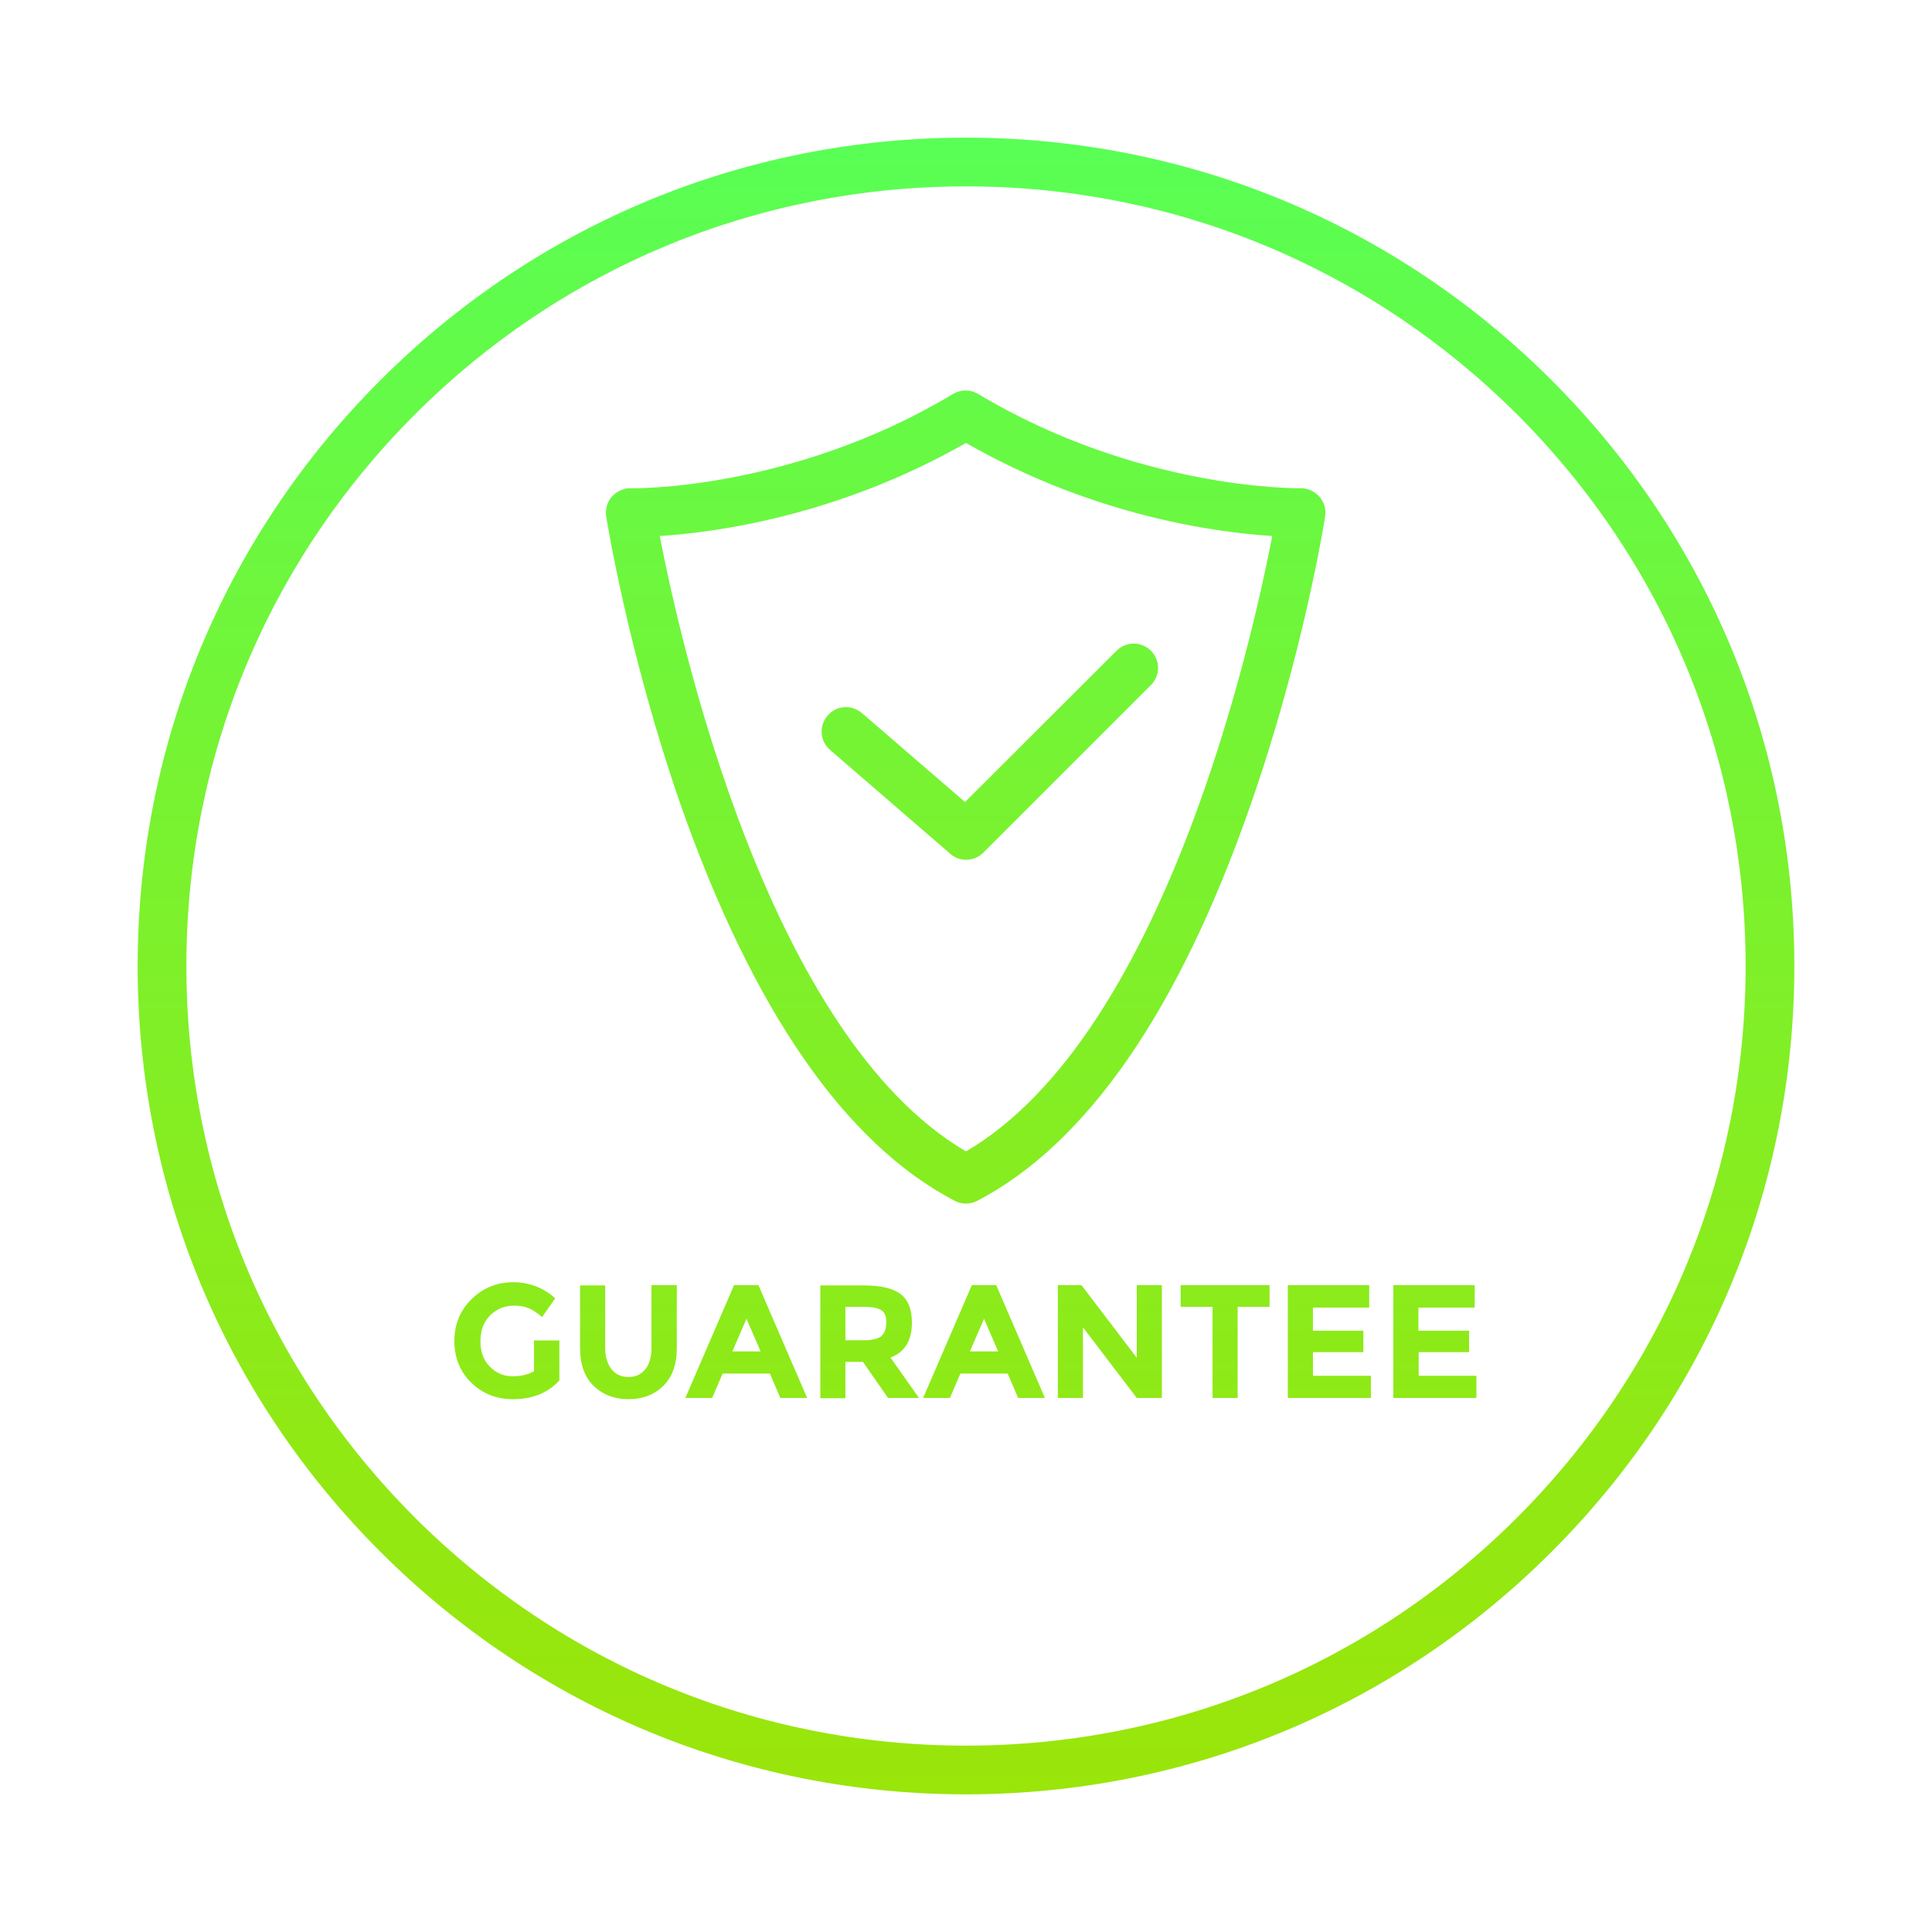 <?xml version="1.0" encoding="utf-8"?>
<!-- Generator: Adobe Illustrator 22.1.0, SVG Export Plug-In . SVG Version: 6.00 Build 0)  -->
<svg version="1.1" xmlns="http://www.w3.org/2000/svg" xmlns:xlink="http://www.w3.org/1999/xlink" x="0px" y="0px"
	 viewBox="0 0 793 793" style="enable-background:new 0 0 793 793;" xml:space="preserve">
<style type="text/css">
	.st0{display:none;}
	.st1{display:inline;fill:url(#SVGID_1_);}
	.st2{display:inline;fill:#9AE50A;}
	.st3{display:inline;fill:url(#SVGID_2_);}
	.st4{fill:url(#SVGID_3_);}
	.st5{display:inline;fill:url(#SVGID_4_);}
	.st6{display:inline;fill:url(#SVGID_5_);}
</style>
<g id="Layer_1">
</g>
<g id="Shipping" class="st0">
	<linearGradient id="SVGID_1_" gradientUnits="userSpaceOnUse" x1="396.5" y1="623" x2="396.5" y2="170">
		<stop  offset="0" style="stop-color:#9AE50A"/>
		<stop  offset="0.222" style="stop-color:#90E915"/>
		<stop  offset="0.611" style="stop-color:#77F332"/>
		<stop  offset="1" style="stop-color:#58FF55"/>
	</linearGradient>
	<path class="st1" d="M31.3,464c0-5.5,4.5-10,10-10h112c5.5,0,10,4.5,10,10s-4.5,10-10,10h-112C35.8,474,31.3,469.5,31.3,464z
		 M780.3,437v88c0,28.7-23.3,52-52,52h-55.8c-8.1,26.6-32.9,46-62.2,46s-54-19.4-62.2-46H295.5c-8.1,26.6-32.9,46-62.2,46
		c-29.2,0-54-19.4-62.2-46h-64.8c-28.3,0-51.4-22.8-52-51H22.7c-5.5,0-10-4.5-10-10s4.5-10,10-10h90.9c5.5,0,10,4.5,10,10
		s-4.5,10-10,10H74.3c0.5,17.2,14.7,31,32,31h62c0.5-35.4,29.5-64,65-64c35.5,0,64.4,28.6,65,64h247.1c0.5-35.4,29.5-64,65-64
		s64.4,28.6,65,64h53c17.6,0,32-14.4,32-32v-10h-21.5c-5.5,0-10-4.5-10-10s4.5-10,10-10h21.5v-47h-129c-15.4,0-28-12.6-28-28V309
		c0-5.5,4.5-10,10-10h83.2l-5.1-11.3c-5.2-11.4-16.6-18.7-29.1-18.7h-117v205c0,28.7-23.3,52-52,52h-159c-5.5,0-10-4.5-10-10
		s4.5-10,10-10h159c17.6,0,32-14.4,32-32V222c0-17.6-14.4-32-32-32h-387c-17.6,0-32,14.4-32,32v194c0,5.5-4.5,10-10,10
		s-10-4.5-10-10V222c0-28.7,23.3-52,52-52h387c28.7,0,52,23.3,52,52v27h117c20.3,0,38.9,12,47.3,30.5l69.8,153.4
		C780,434.2,780.3,435.6,780.3,437z M755.2,428l-49.6-109h-82.3v101c0,4.4,3.6,8,8,8H755.2z M278.3,558c0-0.3,0-0.7,0-1
		c-0.5-24.4-20.5-44-45-44c-24.5,0-44.4,19.6-45,44c0,0.3,0,0.7,0,1c0,6.8,1.5,13.2,4.2,19c7.2,15.3,22.8,26,40.8,26
		s33.6-10.7,40.8-26C276.8,571.2,278.3,564.8,278.3,558z M655.3,558c0-0.3,0-0.7,0-1c-0.5-24.4-20.5-44-45-44s-44.4,19.6-45,44
		c0,0.3,0,0.7,0,1c0,6.8,1.5,13.2,4.2,19c7.2,15.3,22.8,26,40.8,26s33.6-10.7,40.8-26C653.8,571.2,655.3,564.8,655.3,558z
		 M610.3,539.3c-10,0-18.1,7.8-18.6,17.7c0,0.3-0.1,0.7-0.1,1c0,10.3,8.4,18.7,18.7,18.7S629,568.3,629,558c0-0.3,0-0.7-0.1-1
		C628.4,547.2,620.3,539.3,610.3,539.3z M233.3,539.3c-10,0-18.1,7.8-18.6,17.7c0,0.3-0.1,0.7-0.1,1c0,10.3,8.4,18.7,18.7,18.7
		S252,568.3,252,558c0-0.3,0-0.7-0.1-1C251.4,547.2,243.3,539.3,233.3,539.3z M299.8,448.3c-55.3,0-100.3-45-100.3-100.3
		s45-100.3,100.3-100.3c55.3,0,100.3,45,100.3,100.3S355.1,448.3,299.8,448.3z M299.8,428.3c44.3,0,80.3-36,80.3-80.3
		s-36-80.3-80.3-80.3c-44.3,0-80.3,36-80.3,80.3S255.5,428.3,299.8,428.3z M342,379.8c3.6,0,7.1-2,8.9-5.4
		c2.5-4.9,0.6-10.9-4.3-13.5l-36.8-19v-41.4c0-5.5-4.5-10-10-10s-10,4.5-10,10V348c0,3.7,2.1,7.2,5.4,8.9l42.2,21.8
		C338.9,379.4,340.5,379.8,342,379.8z"/>
	<ellipse class="st2" cx="1940" cy="-84" rx="51" ry="100"/>
</g>
<g id="Returns" class="st0">
	<linearGradient id="SVGID_2_" gradientUnits="userSpaceOnUse" x1="396.5" y1="726.5" x2="396.5" y2="66.5">
		<stop  offset="0" style="stop-color:#9AE50A"/>
		<stop  offset="0.222" style="stop-color:#90E915"/>
		<stop  offset="0.611" style="stop-color:#77F332"/>
		<stop  offset="1" style="stop-color:#58FF55"/>
	</linearGradient>
	<path class="st3" d="M392.1,600.5c0.1,0,0.1,0,0.2,0.1c0.1,0.1,0.3,0.1,0.4,0.2c0.3,0.1,0.5,0.2,0.8,0.3c0.1,0,0.3,0.1,0.4,0.1
		c0.3,0.1,0.6,0.1,0.9,0.2c0.1,0,0.3,0,0.4,0.1c0.4,0.1,0.8,0.1,1.3,0.1c0,0,0,0,0,0s0,0,0,0c0.4,0,0.8,0,1.3-0.1
		c0.1,0,0.3,0,0.4-0.1c0.3,0,0.6-0.1,0.9-0.2c0.1,0,0.3-0.1,0.4-0.1c0.3-0.1,0.6-0.2,0.8-0.3c0.1-0.1,0.3-0.1,0.4-0.2
		c0.1,0,0.1,0,0.2-0.1l200-97c0,0,0.1,0,0.1-0.1c0.4-0.2,0.8-0.4,1.1-0.6c0,0,0,0,0,0c0.3-0.2,0.7-0.5,1-0.8
		c0.1-0.1,0.2-0.2,0.3-0.2c0.3-0.2,0.5-0.5,0.7-0.8c0,0,0.1-0.1,0.1-0.1c0.3-0.3,0.5-0.6,0.7-1c0.1-0.1,0.1-0.2,0.2-0.2
		c0.2-0.3,0.3-0.6,0.5-0.9c0-0.1,0.1-0.1,0.1-0.2c0.2-0.4,0.3-0.8,0.4-1.2c0-0.1,0-0.1,0-0.2c0.1-0.3,0.2-0.7,0.2-1.1
		c0-0.1,0-0.2,0-0.3c0.1-0.4,0.1-0.8,0.1-1.3v-215c0-0.4,0-0.8-0.1-1.2c0-0.1,0-0.1,0-0.2c0-0.1,0-0.2,0-0.2c0-0.3-0.1-0.5-0.2-0.8
		c0-0.1,0-0.2-0.1-0.3c0-0.1,0-0.1,0-0.2c-0.1-0.2-0.2-0.5-0.3-0.7c0-0.1,0-0.1-0.1-0.2c0-0.1-0.1-0.2-0.1-0.3
		c0-0.1-0.1-0.1-0.1-0.2c-0.1-0.2-0.2-0.4-0.3-0.6c0,0,0-0.1-0.1-0.1c0-0.1-0.1-0.2-0.1-0.2c0-0.1-0.1-0.2-0.1-0.2
		c-0.1-0.1-0.2-0.3-0.3-0.4c-0.1-0.1-0.1-0.2-0.2-0.3c-0.1-0.1-0.2-0.2-0.3-0.3c0,0-0.1-0.1-0.1-0.1c-0.1-0.1-0.1-0.1-0.2-0.2
		c-0.1-0.1-0.2-0.2-0.2-0.3c-0.1-0.1-0.2-0.2-0.4-0.3c-0.1-0.1-0.2-0.2-0.3-0.2c-0.1-0.1-0.1-0.1-0.2-0.2c0,0,0,0,0,0
		c-0.3-0.2-0.6-0.5-0.9-0.7c0,0-0.1,0-0.1-0.1c-0.1,0-0.1-0.1-0.2-0.1c-0.2-0.1-0.4-0.3-0.7-0.4c0,0-0.1,0-0.1-0.1l-200-97
		c-2.8-1.3-6-1.3-8.7,0l-200,97c-0.1,0.1-0.2,0.1-0.4,0.2c-0.2,0.1-0.4,0.2-0.6,0.3c-0.1,0-0.1,0.1-0.1,0.1
		c-0.2,0.1-0.3,0.2-0.5,0.3c-0.2,0.2-0.4,0.3-0.6,0.5c-0.1,0.1-0.3,0.3-0.4,0.4c-0.2,0.2-0.4,0.4-0.5,0.6c-0.1,0.1-0.2,0.3-0.4,0.4
		c-0.2,0.2-0.3,0.4-0.4,0.6c-0.1,0.2-0.2,0.3-0.3,0.5c-0.1,0.2-0.2,0.4-0.4,0.7c-0.1,0.2-0.2,0.3-0.2,0.5c-0.1,0.2-0.2,0.5-0.3,0.8
		c-0.1,0.2-0.1,0.3-0.2,0.5c-0.1,0.3-0.1,0.6-0.2,0.9c0,0.1-0.1,0.3-0.1,0.4c-0.1,0.4-0.1,0.9-0.1,1.4v215c0,3.8,2.2,7.3,5.6,9
		L392.1,600.5z M586.5,488.2l-180,87.3V382.8l80-38.8v37.5c0,5.5,4.5,10,10,10s10-4.5,10-10v-47.2l80-38.8V488.2z M396.5,193.6
		l177.1,85.9l-77.1,37.4L319.4,231L396.5,193.6z M296.5,242.1L473.6,328l-77.1,37.4l-177.1-85.9L296.5,242.1z M206.5,295.5
		l73.5,35.6l106.5,51.7v192.8l-180-87.3V295.5z M726.5,396.5c0,88.1-34.3,171-96.7,233.3c-62.3,62.3-145.2,96.7-233.3,96.7
		c-88.1,0-171-34.3-233.3-96.7c-62.3-62.3-96.7-145.2-96.7-233.3c0-5.5,4.5-10,10-10s10,4.5,10,10c0,82.8,32.2,160.7,90.8,219.2
		c58.6,58.6,136.4,90.8,219.2,90.8c82.8,0,160.7-32.2,219.2-90.8c58.6-58.6,90.8-136.4,90.8-219.2c0-82.8-32.2-160.7-90.8-219.2
		c-58.6-58.6-136.4-90.8-219.2-90.8c-71,0-138.4,23.7-193.1,67.4l38.8-8.3c5.4-1.2,10.7,2.3,11.9,7.7c1.2,5.4-2.3,10.7-7.7,11.9
		l-75.2,16.2c-0.7,0.2-1.4,0.2-2.1,0.2c-2.6,0-5.2-1-7.1-2.9c-2.4-2.4-3.4-5.9-2.7-9.2l16.2-75.2c1.2-5.4,6.5-8.8,11.9-7.7
		c5.4,1.2,8.8,6.5,7.7,11.9l-9.5,44.3c59.2-49.4,133-76.2,211-76.2c88.1,0,171,34.3,233.3,96.7C692.2,225.5,726.5,308.4,726.5,396.5
		z"/>
</g>
<g id="Guarantee">
	<linearGradient id="SVGID_3_" gradientUnits="userSpaceOnUse" x1="396.5" y1="736.5" x2="396.5" y2="56.5">
		<stop  offset="0" style="stop-color:#9AE50A"/>
		<stop  offset="0.222" style="stop-color:#90E915"/>
		<stop  offset="0.611" style="stop-color:#77F332"/>
		<stop  offset="1" style="stop-color:#58FF55"/>
	</linearGradient>
	<path class="st4" d="M636.9,156.1c-64.2-64.2-149.6-99.6-240.4-99.6s-176.2,35.4-240.4,99.6c-64.2,64.2-99.6,149.6-99.6,240.4
		s35.4,176.2,99.6,240.4c64.2,64.2,149.6,99.6,240.4,99.6s176.2-35.4,240.4-99.6c64.2-64.2,99.6-149.6,99.6-240.4
		S701.1,220.3,636.9,156.1z M622.8,622.8c-60.4,60.4-140.8,93.7-226.3,93.7c-85.5,0-165.8-33.3-226.3-93.7
		C109.8,562.3,76.5,482,76.5,396.5c0-85.5,33.3-165.8,93.7-226.3c60.4-60.4,140.8-93.7,226.3-93.7c85.5,0,165.8,33.3,226.3,93.7
		c60.4,60.4,93.7,140.8,93.7,226.3C716.5,482,683.2,562.3,622.8,622.8z M391.9,492.9c1.4,0.8,3,1.1,4.6,1.1c1.6,0,3.2-0.4,4.6-1.1
		c45-23.5,82.8-78.1,112.2-162.5c21.6-61.9,30.3-116.2,30.6-118.5c0.5-2.9-0.4-5.9-2.4-8.1s-4.8-3.5-7.8-3.4
		c-0.6,0-66.2,0.9-132.2-38.7c-3.2-1.9-7.1-1.9-10.3,0c-66.1,39.7-131.6,38.8-132.2,38.7c-2.9-0.1-5.8,1.2-7.8,3.4
		c-2,2.2-2.8,5.2-2.4,8.1c0.4,2.3,9.1,56.6,30.6,118.5C309.1,414.8,346.9,469.4,391.9,492.9z M270.8,220c22.5-1.4,73-8.1,125.7-38.2
		c52.7,30.2,103.2,36.8,125.7,38.2c-8.5,44.1-44.6,205.2-125.7,252.6C315.4,425.1,279.3,264,270.8,220z M390,350.4l-49.3-42.6
		c-4.2-3.6-4.6-9.9-1-14.1c3.6-4.2,9.9-4.6,14.1-1l42.3,36.5l62.2-62.1c3.9-3.9,10.2-3.9,14.1,0c3.9,3.9,3.9,10.2,0,14.1L403.6,350
		c-1.9,1.9-4.5,2.9-7.1,2.9C394.2,352.9,391.8,352.1,390,350.4z M219.2,550.2h10.4v16.4c-4.6,5.1-11,7.7-19.1,7.7
		c-6.8,0-12.5-2.3-17.1-6.8c-4.6-4.5-6.9-10.2-6.9-17.1c0-6.9,2.4-12.6,7.1-17.2c4.7-4.6,10.4-6.9,17-6.9c6.6,0,12.4,2.2,17.3,6.6
		l-5.4,7.7c-2.1-1.8-4-3.1-5.7-3.7c-1.7-0.7-3.6-1-5.7-1c-3.9,0-7.2,1.3-9.9,4c-2.7,2.7-4,6.2-4,10.6c0,4.4,1.3,7.9,3.9,10.5
		c2.6,2.6,5.7,3.9,9.2,3.9c3.6,0,6.6-0.7,8.9-2.1V550.2z M267.5,527.5h10.3v25.9c0,6.7-1.9,11.9-5.6,15.5c-3.7,3.6-8.5,5.4-14.2,5.4
		c-5.8,0-10.5-1.8-14.3-5.4c-3.7-3.6-5.6-8.8-5.6-15.4v-25.9h10.3v25.6c0,3.7,0.9,6.6,2.6,8.8c1.7,2.1,4,3.2,7,3.2
		c2.9,0,5.2-1.1,6.9-3.2c1.7-2.1,2.5-5.1,2.5-8.8V527.5z M301.3,527.5l-20,46.3h11l4.3-10h19.4l4.3,10h11l-20-46.3H301.3z
		 M300.6,554.7l5.8-13.4l5.8,13.4H300.6z M374.3,542.9c0-5.4-1.5-9.3-4.6-11.7c-3.1-2.4-8.2-3.6-15.4-3.6h-17.6v46.3h10.3V559h7.2
		l10.3,14.8h12.7l-11.7-16.6C371.3,555.1,374.3,550.3,374.3,542.9z M361.8,548.4c-1.3,1.1-3.7,1.7-7.2,1.7h-7.6v-13.7h7.8
		c3.3,0,5.6,0.5,7,1.4s2,2.6,2,5.1C363.7,545.4,363.1,547.2,361.8,548.4z M398.9,527.5l-20,46.3h11l4.3-10h19.4l4.3,10h11l-20-46.3
		H398.9z M398.1,554.7l5.8-13.4l5.8,13.4H398.1z M466.6,527.5h10.3v46.3h-10.3l-22.1-29v29h-10.3v-46.3h9.7l22.7,29.8V527.5z
		 M484.5,527.5h36.6v8.9h-13.1v37.4h-10.3v-37.4h-13.1V527.5z M538.9,564.7h23.8v9.1h-34.1v-46.3H562v9.2h-23.1v9.5h20.7v8.8h-20.7
		V564.7z M582.3,564.7H606v9.1h-34.1v-46.3h33.4v9.2h-23.1v9.5H603v8.8h-20.7V564.7z"/>
</g>
<g id="What" class="st0">
	<linearGradient id="SVGID_4_" gradientUnits="userSpaceOnUse" x1="396.5" y1="736.5" x2="396.5" y2="56.5">
		<stop  offset="0" style="stop-color:#9AE50A"/>
		<stop  offset="0.222" style="stop-color:#90E915"/>
		<stop  offset="0.611" style="stop-color:#77F332"/>
		<stop  offset="1" style="stop-color:#58FF55"/>
	</linearGradient>
	<path class="st5" d="M629.7,258.5c-19.3-16.6-45.5-25.7-74-25.7c-66.7,0-101.2,44.7-104.4,49c-9.4,12.6-8.4,28.7,2.4,38.6
		l15.1,14.6l0.4,0.4l0.4,0.3c7,6.1,14,7.4,18.8,7.4c4.7,0,11.7-1.3,18.6-7.3c1.8-1.6,3.6-3.3,5.5-5.1c8.8-8.4,18.7-18,38.7-18
		c13.5,0,21.9,6.1,21.9,15.8c0,9.7-7.3,16.4-23.9,29.4c-9.2,7.2-19.6,15.3-27.9,25.8c-10.5,13.4-15.6,27.9-15.6,44.4V482
		c0,15.9,12.9,28.8,28.8,28.8h25.1c17,0,29.8-12.6,29.8-29.3v-51.6c0-4.2,12.3-13.6,20.5-19.8c10.8-8.2,23-17.5,33-30
		c12.4-15.5,18.6-33.2,18.6-52.6C661.3,300.5,650.1,276,629.7,258.5z M569.3,429.9v51.6c0,6-4.2,9.3-9.8,9.3h-25.1
		c-4.7,0-8.8-3.7-8.8-8.8v-53.9c0-50.7,67.4-56.7,67.4-99.5c0-19.1-14.9-35.8-41.9-35.8c-33,0-47.9,20-57.2,27.9
		c-1.9,1.6-3.7,2.4-5.6,2.4c-1.9,0-3.7-0.8-5.6-2.4l-15.3-14.9c-3.7-3.3-2.8-8.4,0-12.1c0,0,29.3-40.9,88.4-40.9
		c48.4,0,85.6,30.7,85.6,74.9C641.3,386.2,569.3,396.9,569.3,429.9z M546.1,536.3c-14.4,0-27.9,5.6-38.1,15.9
		c-10.1,10.2-15.7,23.9-15.7,38.4c0,29.7,24.1,53.8,53.8,53.8c14.5,0,28.1-5.6,38.4-15.7c10.3-10.2,15.9-23.7,15.9-38.1
		c0-14.6-5.6-28.2-15.8-38.4C574.3,541.9,560.7,536.3,546.1,536.3z M546.1,624.4c-18.6,0-33.8-15.2-33.8-33.8
		c0-19.1,15.2-34.3,33.8-34.3c19.1,0,34.3,15.2,34.3,34.3C580.4,609.2,565.2,624.4,546.1,624.4z M500.8,671.3
		c0,39-30.7,65.2-76.3,65.2H208c-45.6,0-76.3-26.2-76.3-65.2V240.5c0-19.6,9.7-38.6,27.3-53.5c14.4-12.2,32.5-20.1,50.4-22.2
		c1.2-2,2.5-3.7,4-5.3v-6.9c-5.1-3-8.2-6.7-9.1-11.1c-0.1-0.1-0.2-0.3-0.4-0.4c-2.1-2.7-3.3-5.8-3.3-9.1v-3.9c0-1.9,0.4-3.7,1.1-5.4
		V90.3c0-11.8,12.2-20.2,38.3-26.3c20.8-4.8,47.8-7.5,76.1-7.5c28.4,0,55.4,2.6,76,7.2c26.2,5.9,38.4,14.2,38.4,26
		c0,0.1,0,0.2,0,0.3c0,0.1,0,0.2,0,0.3v31.9c0.7,1.8,1.1,3.6,1.1,5.4v3.9c0,3.2-1.1,6.3-3.2,9c-0.1,0.2-0.3,0.3-0.4,0.5
		c-0.9,4.4-4,8.1-9.1,11.2v7.3c1.5,1.6,2.9,3.4,4,5.3c26.5,3.2,52.8,19,67,40.8c3,4.6,1.7,10.8-3,13.8c-4.6,3-10.8,1.7-13.8-3
		c-11.7-18-35.2-31.3-57.2-32.2c-4.1-0.2-7.7-2.9-9-6.7c-0.6-1.7-1.7-3.9-3.7-5.4c-2.7-1.9-4.3-4.9-4.3-8.2v-18.2
		c0-4.2,2.6-7.9,6.4-9.3c1.4-0.5,2.4-1,3-1.4c0.3-2.3,1.4-4.5,3.1-6.1c-0.6-1.3-1-2.8-1-4.3V91.5c-2.4-1.9-10.4-6-28.8-9.5
		c-18.4-3.5-41.7-5.5-65.7-5.5c-23.8,0-47.2,2-65.7,5.7c-18.4,3.7-26.4,7.8-28.7,9.8v33.2c0,1.5-0.3,3-1,4.3
		c1.7,1.6,2.8,3.7,3.1,6.1c0.7,0.3,1.6,0.8,3,1.3c3.9,1.5,6.5,5.2,6.5,9.4V164c0,3.3-1.6,6.3-4.3,8.2c-2,1.4-3.1,3.7-3.7,5.4
		c-1.3,3.9-4.9,6.6-9,6.7c-30,1.3-64.8,26.2-64.8,56.2v430.7c0,21.9,14.8,45.2,56.3,45.2h216.6c27.2,0,56.3-11.9,56.3-45.2
		c0-5.5,4.5-10,10-10S500.8,665.7,500.8,671.3z M228.3,662h1v1v12.3v1h-1h-3.5h-0.9l-0.1-0.9l-0.1-2.3c0-0.3-0.1-0.3-0.1-0.3
		c0,0-0.1,0-0.1,0h-18.8l0,2.4c0.1,0,0.2,0,0.3,0h2h1.1l-0.1,1.1l-0.3,4.4l-0.1,0.9h-0.9h-7.4h-1v-1v-22.8v-1h1h7.4h0.9l0.1,0.9
		l0.3,4.4l0.1,1.1h-1.1h-2c-0.2,0-0.3,0-0.3,0c0,0.1,0,0.1,0,0.2v2h18.8l0.1-2.5l0-1h1H228.3z M228.3,631h1v1v20.7v1h-1h-3.5h-0.9
		l-0.1-0.9l-0.1-1.4c0-0.3-0.1-0.3-0.1-0.3c0,0-0.1,0-0.1,0h-19.3l-0.1,1.5l0,0.9h-0.9h-3.7h-1v-1v-19.9v-1h1h7.2h0.9l0.1,0.9
		l0.3,4.4l0.1,1.1h-1.1h-1.7c-0.2,0-0.3,0-0.3,0c0,0.1,0,0.1,0,0.2v5.4h5.4v-9.1v-1h1h4.4h1v1v9.1h6.1v-6c0-0.1,0-0.1,0-0.2
		c-0.1,0-0.2,0-0.4,0h-2.2h-1.1l0.1-1.1l0.3-4.4l0.1-0.9h0.9H228.3z M228.3,599.5h1v1v12.1v1h-1h-3.6h-0.9l-0.1-0.9l-0.1-1.3
		c0-0.2-0.1-0.3-0.1-0.3c0,0,0,0,0,0l-4.8,3.1l4.9,3.2l0-0.4l0.1-0.9h0.9h3.7h1v1v10v1h-1h-3.5h-0.9l-0.1-0.9l-0.1-1.3
		c0-0.2-0.3-0.5-1-1l-9.5-6.7l-8.8,6l-0.2,1.9l-0.1,0.9h-0.9h-3.8h-1v-1v-11.5v-1h1h3.6h0.9l0.1,0.9l0.1,1.1c0,0.2,0,0.3,0.1,0.3
		c0,0,0.1,0,0.2-0.1l3.3-2.1l-3.5-2.4l0,0.4l-0.1,0.9h-0.9h-3.7h-1v-1v-10v-1h1h3.5h0.9l0.1,0.9l0.1,1.3c0,0.2,0.3,0.5,0.9,1l0,0
		l0,0l7.8,5.8l10.5-7l0.1-2.2l0.1-0.9h0.9H228.3z M224.6,567.2h-0.9l0,0.9l-0.1,1.9l-24.5,8.7l-0.7,0.2v0.7v10v1h1h3.5h0.9l0.1-0.9
		l0.1-1.5l19.1,6.6c0.5,0.2,0.5,0.4,0.5,0.5l0.1,1.4l0.1,0.9h0.9h3.5h1v-1v-10.1v-1h-1h-3.7h-1l0,1l-0.1,1.3l-1.9-0.6v-8.7l2-0.7
		c0,0.1,0,0.1,0,0.2l0.1,1.6l0.1,0.9h0.9h3.5h1v-1v-11.2v-1h-1H224.6z M215.6,585.4l-8.3-2.7l8.3-2.6V585.4z M227.3,546
		c1.7,2.1,2.6,4.9,2.6,8.4c0,3.3-0.6,6.4-1.9,9.1l-0.3,0.6h-0.6h-6.9h-0.9l-0.1-0.9l-0.3-4.4l-0.1-1.1h1.1h2.7c0.2,0,0.3,0,0.4,0
		c0-0.1,0.1-0.2,0.2-0.5c0.1-0.3,0.2-1,0.2-2.5c0-3.7-1.7-4.2-3.2-4.2c-0.7,0-1.6,0.2-2.3,1.8c-0.4,0.8-0.7,1.7-1.1,3
		c-0.4,1.4-0.7,2.5-1.1,3.3c-0.4,0.9-0.9,1.9-1.6,2.8c-1.5,2-3.7,3-6.7,3c-3,0-5.3-1.1-7-3.1c-1.7-2-2.5-4.7-2.5-7.9
		c0-3.1,0.6-6,1.9-8.7l0.3-0.6h0.6h6.5h0.9l0.1,0.9l0.3,4.4l0.1,1.1h-1.1h-2.5c-0.3,0-0.4,0-0.4,0c-0.1,0.1-0.3,0.6-0.3,2.2
		c0,1.5,0.2,2.6,0.7,3.2c0.4,0.6,1.1,0.8,2,0.8c0.7,0,1.2-0.2,1.7-0.8c0.4-0.4,0.7-0.9,0.9-1.7c0.3-0.9,0.6-1.9,0.9-2.9
		c0.3-1.1,0.7-2,1.1-2.9c0.4-0.9,1-1.8,1.7-2.7c1.5-2,3.8-3.1,6.9-3.1C223.1,542.7,225.5,543.8,227.3,546z M300.9,662
		c0,5.5-2,10.2-5.8,14c-3,3-6.8,4.9-11.5,5.5l-0.8,0.1l-0.3-0.8l-2.6-7.1l-0.4-1.2l1.3-0.1c4-0.4,7-1.5,8.8-3.4c2-2,3-4.3,3-7.1
		c0-2.8-1-5.2-3.1-7.2s-4.6-3.1-7.7-3.1s-5.6,1-7.6,3c-2.1,2.1-3.8,4.7-5,7.5c-1.4,4.4-3.5,7.9-6.2,10.6c-2.8,2.8-6.1,4.1-10,4.1
		c-3.8,0-7.2-1.4-10.1-4.3c-2.9-2.8-4.3-6.4-4.3-10.7c0-4.2,1.5-7.8,4.4-10.8c1.5-1.6,3.7-2.8,6.4-3.7l0.9-0.3l0.3,0.9l2.6,6.6
		l0.4,0.9l-1,0.4c-2.6,1-3.6,1.6-4,2c-1.2,1.2-1.8,2.4-1.8,3.9c0,1.4,0.6,2.7,1.7,3.8c1.1,1.1,2.6,1.7,4.4,1.7
		c1.8,0,3.2-0.6,4.4-1.7c1.3-1.3,2.5-3.2,3.6-5.5c1.6-4.8,4-8.9,7.3-12.1c3.8-3.8,8.3-5.8,13.5-5.8c5.2,0,9.7,1.9,13.5,5.7
		S300.9,656.5,300.9,662z M240.3,636.5h-1v-1v-7.4v-1h1h39.7c3.5,0,6.4-1.2,8.8-3.6c2.4-2.4,3.6-5.1,3.6-8.4c0-3.2-1.2-5.9-3.6-8.3
		c-2.4-2.4-5.3-3.5-8.8-3.5h-39.7h-1v-1v-7.4v-1h1H282h0.1l0.1,0c4.8,0.7,9,2.8,12.5,6.2c4.1,4,6.1,9.1,6.1,15
		c0,6-2.1,11.1-6.2,15.2c-4.1,4.1-9,6.2-14.7,6.2H240.3z M274.8,554.8c-4.1-4.1-9.1-6.2-14.7-6.2c-5.6,0-10.5,2-14.5,6.1
		c-3.5,3.4-5.6,7.8-6.3,12.9l0,0.1v0.1v16.9v1h1h59h1v-1v-7.4v-1h-1H281V570C281,564,278.9,558.9,274.8,554.8z M272.5,576.3h-24.7
		V570c0-3.2,1.2-5.9,3.5-8.3c2.4-2.4,5.3-3.6,8.8-3.6c3.6,0,6.5,1.2,8.9,3.6c2.4,2.4,3.5,5.1,3.5,8.3V576.3z M239.3,508.3h1h6.4h1v1
		V533h17.9v-23.7v-1h1h6.4h1v1V533h17.9v-23.7v-1h1h6.4h1v1v32.1v1h-1h-59h-1v-1v-32.1V508.3z M239.3,482.2v16.9v1h1h59h1v-1v-7.4
		v-1h-1H281v-5.4l18.9-12.1l0.5-0.3v-0.5v-8.6v-1.8l-1.5,1l-19.4,12.5c-0.8-1.9-2.3-3.9-4.6-6.1c-4.1-4.1-9.1-6.2-14.7-6.2
		c-5.6,0-10.5,2-14.5,6.1c-3.5,3.4-5.6,7.8-6.3,12.9L239.3,482.2L239.3,482.2z M247.7,484.3c0-3.2,1.2-5.9,3.5-8.3
		c2.4-2.4,5.2-3.6,8.8-3.6c3.6,0,6.5,1.2,8.9,3.6c2.4,2.4,3.5,5.1,3.5,8.3v6.3h-24.7V484.3z M247.7,426.7v20.2h17.9v-20.2v-1h1h6.4
		h1v1v20.2h25.3h1v1v7.4v1h-1h-59h-1v-1v-28.6v-1h1h6.4h1V426.7z M269.7,422.1c8.5,0,15.9-3.1,22.1-9.2c6.1-6.1,9.2-13.7,9.2-22.5
		c0-8.8-3.1-16.4-9.2-22.5c-6.1-6.1-13.5-9.2-22.1-9.2c-8.5,0-15.9,3.1-22,9.2c-6.1,6.1-9.2,13.7-9.2,22.5c0,8.8,3.1,16.4,9.2,22.5
		C253.8,419,261.2,422.1,269.7,422.1z M253.5,374.7c4.4-4.4,9.8-6.6,16.1-6.6c6.4,0,11.8,2.2,16.2,6.6c4.4,4.4,6.6,9.6,6.6,15.7
		c0,6-2.2,11.2-6.6,15.6c-4.4,4.4-9.8,6.6-16.2,6.6c-6.3,0-11.7-2.2-16.1-6.6c-4.4-4.4-6.6-9.6-6.6-15.6
		C246.9,384.4,249.1,379.1,253.5,374.7z M269.7,354.6c8.5,0,15.9-3.1,22.1-9.2c6.1-6.1,9.2-13.7,9.2-22.5c0-8.8-3.1-16.4-9.2-22.5
		s-13.5-9.2-22.1-9.2c-8.5,0-15.9,3.1-22,9.2c-6.1,6.1-9.2,13.7-9.2,22.5c0,8.8,3.1,16.4,9.2,22.5
		C253.8,351.5,261.2,354.6,269.7,354.6z M253.5,307.2c4.4-4.4,9.8-6.6,16.1-6.6c6.4,0,11.8,2.2,16.2,6.6c4.4,4.4,6.6,9.6,6.6,15.7
		c0,6-2.2,11.2-6.6,15.6c-4.4,4.4-9.8,6.6-16.2,6.6c-6.3,0-11.7-2.2-16.1-6.6c-4.4-4.4-6.6-9.6-6.6-15.6
		C246.9,316.9,249.1,311.6,253.5,307.2z M299.3,285h1v-1v-12.5c-0.1-10.1-2.9-18-8.4-23.5c-6.2-6.1-13.6-9.2-22.1-9.2
		c-8.4,0-15.8,3.1-21.9,9.1c-5.7,5.6-8.6,13.6-8.6,23.7V284v1h1H299.3z M247.8,271.6c0-7,1.9-12.6,5.7-16.6
		c4.4-4.4,9.9-6.6,16.2-6.6c6.4,0,11.8,2.2,16.2,6.6c3.8,4,5.8,9.5,5.8,16.6v4h-43.9V271.6z"/>
</g>
<g id="Health" class="st0">
	<linearGradient id="SVGID_5_" gradientUnits="userSpaceOnUse" x1="396.5" y1="747.343" x2="396.5" y2="45.657">
		<stop  offset="0" style="stop-color:#9AE50A"/>
		<stop  offset="0.222" style="stop-color:#90E915"/>
		<stop  offset="0.611" style="stop-color:#77F332"/>
		<stop  offset="1" style="stop-color:#58FF55"/>
	</linearGradient>
	<path class="st6" d="M595.2,410.8H440.7c-5.5,0-10-4.5-10-10c0-5.5,4.5-10,10-10h154.5c5.5,0,10,4.5,10,10
		C605.2,406.3,600.8,410.8,595.2,410.8z M605.2,480.8c0-5.5-4.5-10-10-10H440.7c-5.5,0-10,4.5-10,10s4.5,10,10,10h154.5
		C600.8,490.8,605.2,486.3,605.2,480.8z M605.2,560.8c0-5.5-4.5-10-10-10H197.8c-5.5,0-10,4.5-10,10s4.5,10,10,10h397.5
		C600.8,570.8,605.2,566.3,605.2,560.8z M605.2,640.8c0-5.5-4.5-10-10-10H197.8c-5.5,0-10,4.5-10,10s4.5,10,10,10h397.5
		C600.8,650.8,605.2,646.3,605.2,640.8z M697.4,620.7V256c0-69.8-56.8-126.6-126.6-126.6h-33.5c-3.5,0-6.7,1.8-8.5,4.8
		s-2,6.6-0.4,9.7c3,6,4.6,12.5,4.6,19.2c0,23.8-19.4,43.2-43.2,43.2H303.3c-23.8,0-43.2-19.4-43.2-43.2c0-6.7,1.5-13.2,4.6-19.2
		c1.6-3.1,1.4-6.8-0.4-9.7c-1.8-3-5-4.8-8.5-4.8h-33.5c-69.8,0-126.6,56.8-126.6,126.6v364.7c0,69.8,56.8,126.6,126.6,126.6h348.6
		C640.6,747.3,697.4,690.5,697.4,620.7z M241.5,149.4c-1,4.5-1.5,9.1-1.5,13.7c0,34.9,28.4,63.2,63.2,63.2h186.4
		c34.9,0,63.2-28.4,63.2-63.2c0-4.7-0.5-9.3-1.5-13.7h19.3c58.8,0,106.6,47.8,106.6,106.6v364.7c0,58.8-47.8,106.6-106.6,106.6
		H222.2c-58.8,0-106.6-47.8-106.6-106.6V256c0-58.8,47.8-106.6,106.6-106.6H241.5z M553,163.1c0-9.9-2.3-19.4-6.7-28.2l0,0
		c-10.8-21.6-32.5-35-56.6-35h-30.6c-4.4-30.6-30.8-54.2-62.6-54.2s-58.2,23.6-62.6,54.2h-30.6c-24,0-45.7,13.4-56.6,35
		c-4.4,8.8-6.7,18.3-6.7,28.2c0,34.9,28.4,63.2,63.2,63.2h186.4C524.6,226.4,553,198,553,163.1z M343.3,119.9c5.5,0,10-4.5,10-10v-1
		c0-23.8,19.4-43.2,43.2-43.2s43.2,19.4,43.2,43.2v1c0,5.5,4.5,10,10,10h40c16.4,0,31.2,9.2,38.7,24l0,0c3,6,4.6,12.5,4.6,19.2
		c0,23.8-19.4,43.2-43.2,43.2H303.3c-23.8,0-43.2-19.4-43.2-43.2c0-6.7,1.5-13.2,4.6-19.2c7.4-14.8,22.3-24,38.7-24H343.3z
		 M358,343.6c0-37.7-30.6-68.3-68.3-68.3s-68.3,30.6-68.3,68.3s30.6,68.3,68.3,68.3S358,381.2,358,343.6z M338,343.6
		c0,26.6-21.7,48.3-48.3,48.3s-48.3-21.7-48.3-48.3s21.7-48.3,48.3-48.3S338,316.9,338,343.6z M391.6,493.8
		c0-56.2-45.7-101.9-101.9-101.9s-101.9,45.7-101.9,101.9c0,5.5,4.5,10,10,10s10-4.5,10-10c0-45.2,36.7-81.9,81.9-81.9
		s81.9,36.7,81.9,81.9c0,5.5,4.5,10,10,10S391.6,499.3,391.6,493.8z"/>
</g>
</svg>
